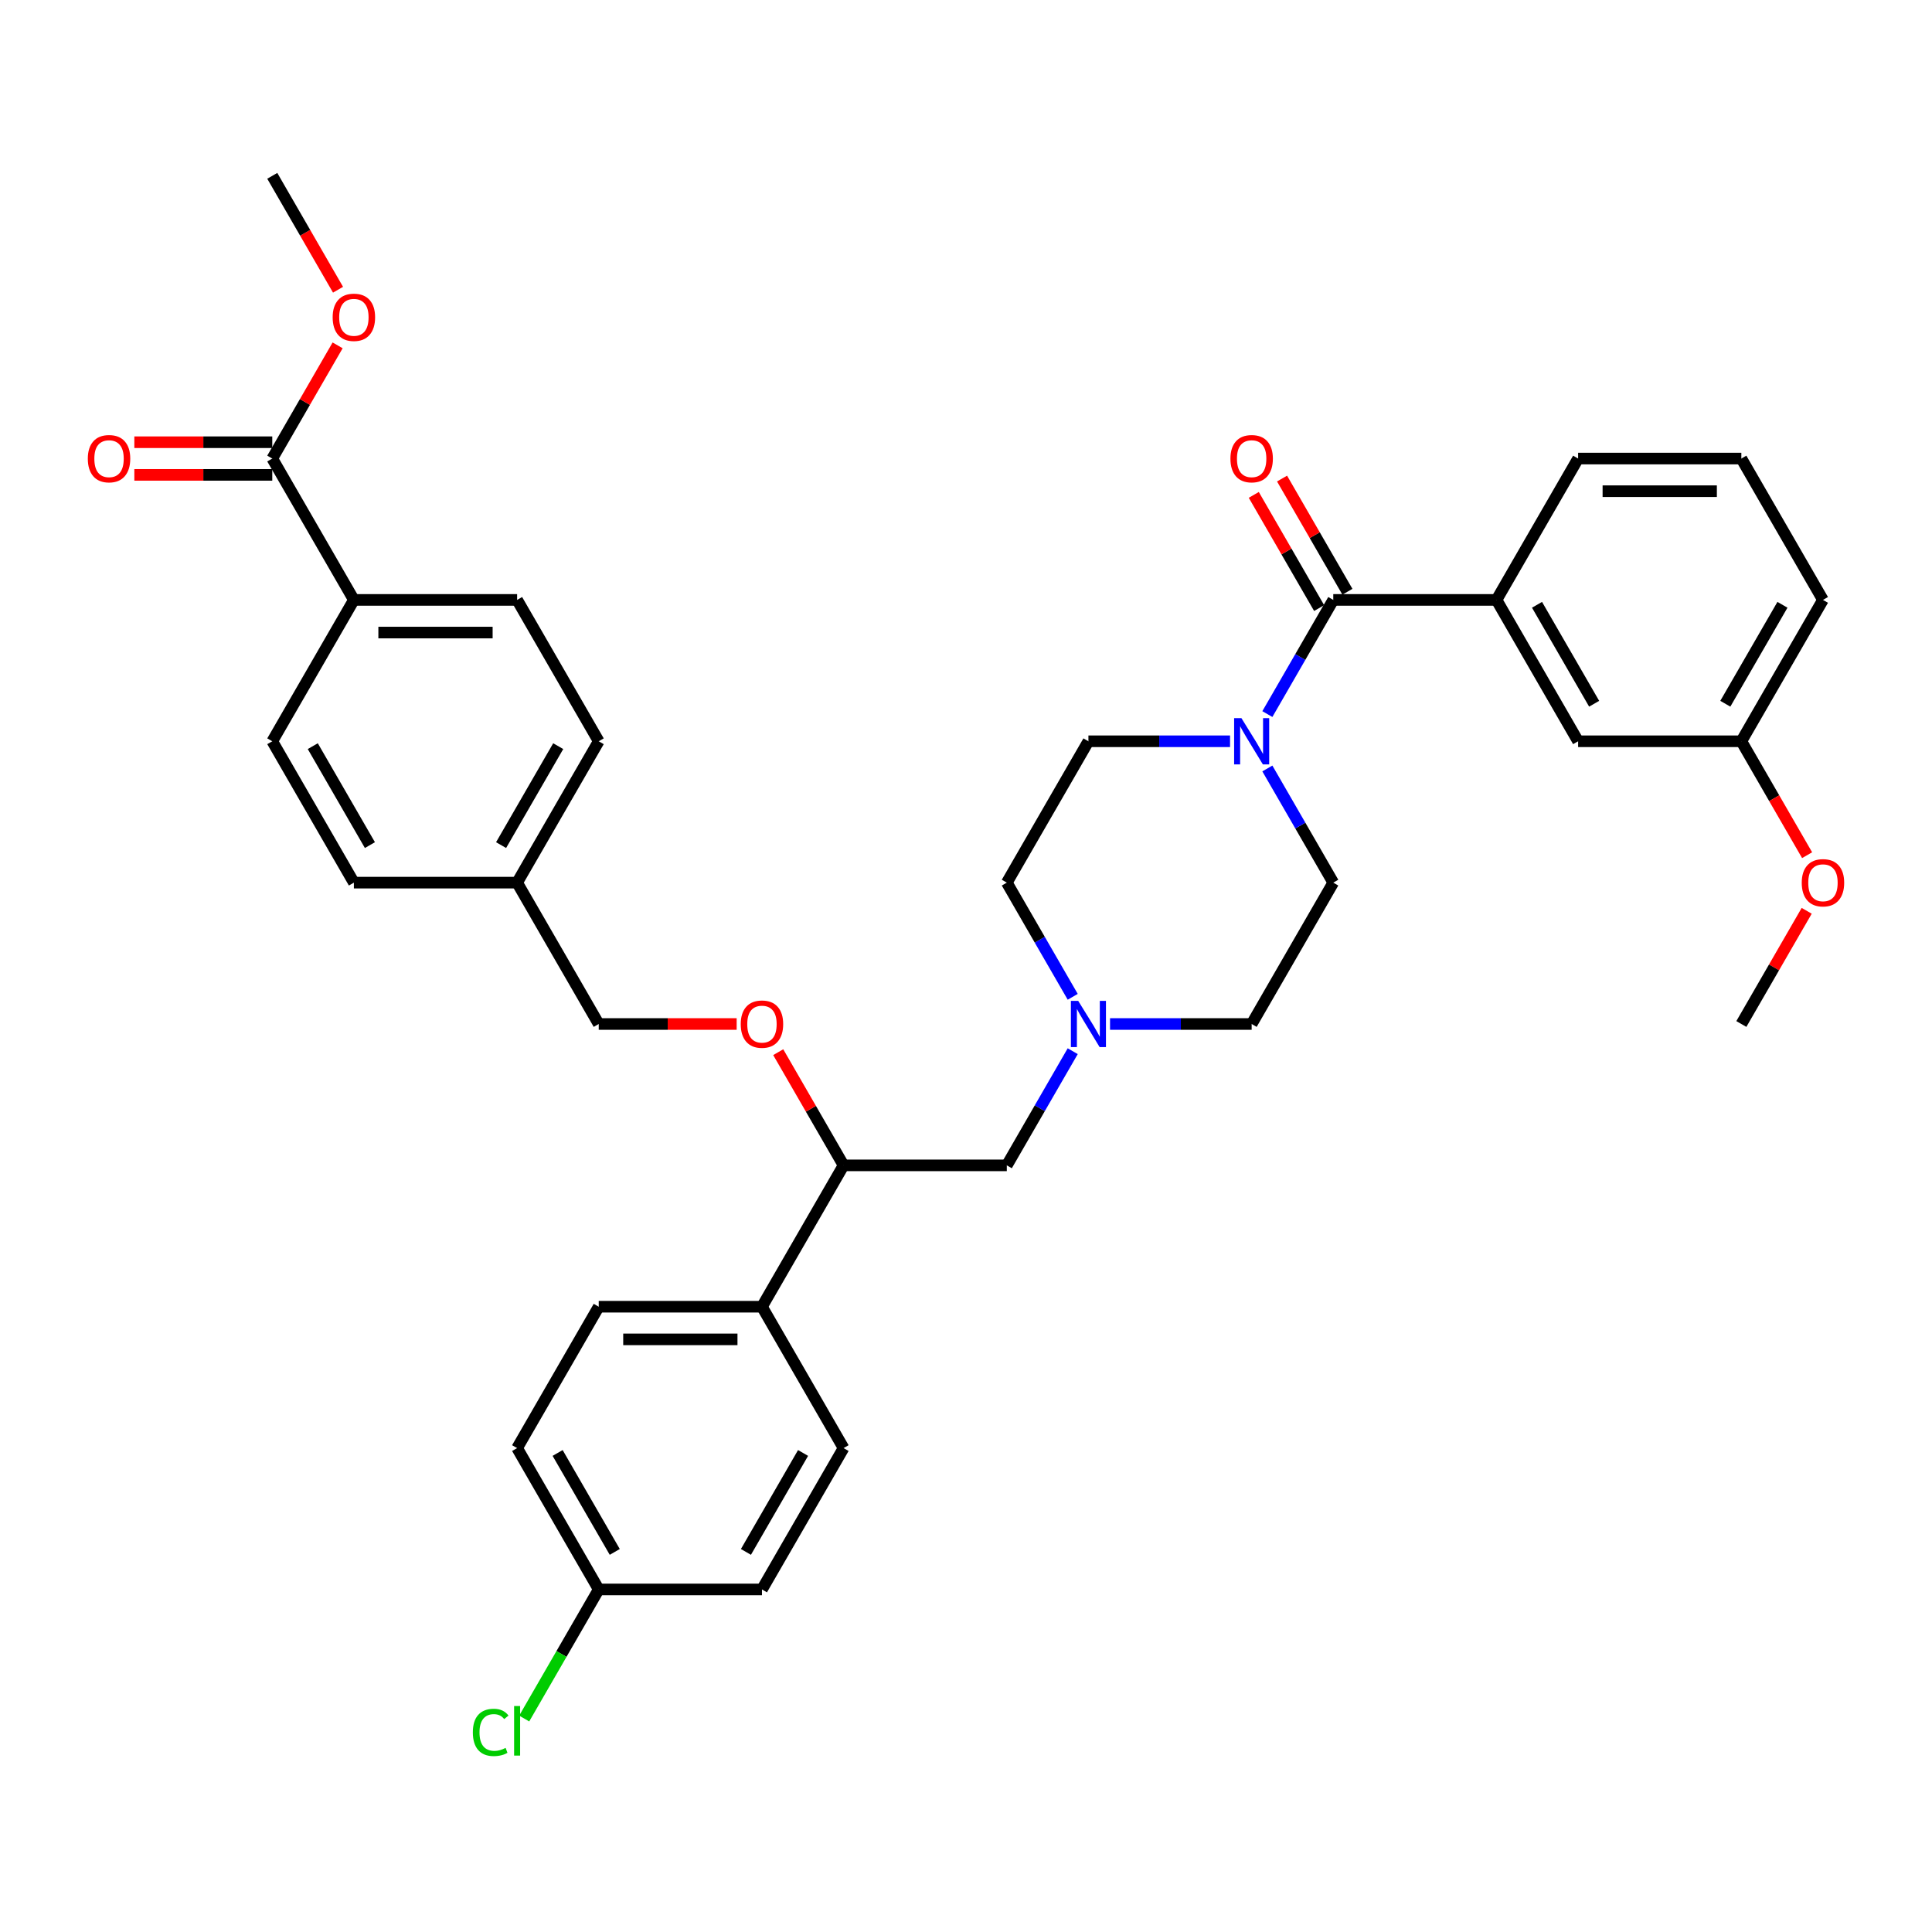 <?xml version='1.0' encoding='iso-8859-1'?>
<svg version='1.1' baseProfile='full'
              xmlns='http://www.w3.org/2000/svg'
                      xmlns:rdkit='http://www.rdkit.org/xml'
                      xmlns:xlink='http://www.w3.org/1999/xlink'
                  xml:space='preserve'
width='1000px' height='1000px' viewBox='0 0 1000 1000'>
<!-- END OF HEADER -->
<rect style='opacity:1.0;fill:#FFFFFF;stroke:none' width='1000' height='1000' x='0' y='0'> </rect>
<path class='bond-0' d='M 690.098,456.851 L 647.854,530.02' style='fill:none;fill-rule:evenodd;stroke:#000000;stroke-width:6px;stroke-linecap:butt;stroke-linejoin:miter;stroke-opacity:1' />
<path class='bond-1' d='M 690.098,456.851 L 673.039,427.304' style='fill:none;fill-rule:evenodd;stroke:#000000;stroke-width:6px;stroke-linecap:butt;stroke-linejoin:miter;stroke-opacity:1' />
<path class='bond-1' d='M 673.039,427.304 L 655.981,397.758' style='fill:none;fill-rule:evenodd;stroke:#0000FF;stroke-width:6px;stroke-linecap:butt;stroke-linejoin:miter;stroke-opacity:1' />
<path class='bond-2' d='M 647.854,530.02 L 611.203,530.02' style='fill:none;fill-rule:evenodd;stroke:#000000;stroke-width:6px;stroke-linecap:butt;stroke-linejoin:miter;stroke-opacity:1' />
<path class='bond-2' d='M 611.203,530.02 L 574.552,530.02' style='fill:none;fill-rule:evenodd;stroke:#0000FF;stroke-width:6px;stroke-linecap:butt;stroke-linejoin:miter;stroke-opacity:1' />
<path class='bond-3' d='M 555.239,515.944 L 538.181,486.397' style='fill:none;fill-rule:evenodd;stroke:#0000FF;stroke-width:6px;stroke-linecap:butt;stroke-linejoin:miter;stroke-opacity:1' />
<path class='bond-3' d='M 538.181,486.397 L 521.122,456.851' style='fill:none;fill-rule:evenodd;stroke:#000000;stroke-width:6px;stroke-linecap:butt;stroke-linejoin:miter;stroke-opacity:1' />
<path class='bond-4' d='M 555.239,544.095 L 538.181,573.642' style='fill:none;fill-rule:evenodd;stroke:#0000FF;stroke-width:6px;stroke-linecap:butt;stroke-linejoin:miter;stroke-opacity:1' />
<path class='bond-4' d='M 538.181,573.642 L 521.122,603.188' style='fill:none;fill-rule:evenodd;stroke:#000000;stroke-width:6px;stroke-linecap:butt;stroke-linejoin:miter;stroke-opacity:1' />
<path class='bond-5' d='M 521.122,456.851 L 563.366,383.682' style='fill:none;fill-rule:evenodd;stroke:#000000;stroke-width:6px;stroke-linecap:butt;stroke-linejoin:miter;stroke-opacity:1' />
<path class='bond-6' d='M 563.366,383.682 L 600.017,383.682' style='fill:none;fill-rule:evenodd;stroke:#000000;stroke-width:6px;stroke-linecap:butt;stroke-linejoin:miter;stroke-opacity:1' />
<path class='bond-6' d='M 600.017,383.682 L 636.668,383.682' style='fill:none;fill-rule:evenodd;stroke:#0000FF;stroke-width:6px;stroke-linecap:butt;stroke-linejoin:miter;stroke-opacity:1' />
<path class='bond-7' d='M 655.981,369.606 L 673.039,340.06' style='fill:none;fill-rule:evenodd;stroke:#0000FF;stroke-width:6px;stroke-linecap:butt;stroke-linejoin:miter;stroke-opacity:1' />
<path class='bond-7' d='M 673.039,340.06 L 690.098,310.513' style='fill:none;fill-rule:evenodd;stroke:#000000;stroke-width:6px;stroke-linecap:butt;stroke-linejoin:miter;stroke-opacity:1' />
<path class='bond-8' d='M 697.415,306.289 L 680.503,276.996' style='fill:none;fill-rule:evenodd;stroke:#000000;stroke-width:6px;stroke-linecap:butt;stroke-linejoin:miter;stroke-opacity:1' />
<path class='bond-8' d='M 680.503,276.996 L 663.59,247.703' style='fill:none;fill-rule:evenodd;stroke:#FF0000;stroke-width:6px;stroke-linecap:butt;stroke-linejoin:miter;stroke-opacity:1' />
<path class='bond-8' d='M 682.781,314.738 L 665.869,285.445' style='fill:none;fill-rule:evenodd;stroke:#000000;stroke-width:6px;stroke-linecap:butt;stroke-linejoin:miter;stroke-opacity:1' />
<path class='bond-8' d='M 665.869,285.445 L 648.956,256.152' style='fill:none;fill-rule:evenodd;stroke:#FF0000;stroke-width:6px;stroke-linecap:butt;stroke-linejoin:miter;stroke-opacity:1' />
<path class='bond-9' d='M 690.098,310.513 L 774.586,310.513' style='fill:none;fill-rule:evenodd;stroke:#000000;stroke-width:6px;stroke-linecap:butt;stroke-linejoin:miter;stroke-opacity:1' />
<path class='bond-10' d='M 521.122,603.188 L 436.634,603.188' style='fill:none;fill-rule:evenodd;stroke:#000000;stroke-width:6px;stroke-linecap:butt;stroke-linejoin:miter;stroke-opacity:1' />
<path class='bond-11' d='M 436.634,603.188 L 394.39,676.357' style='fill:none;fill-rule:evenodd;stroke:#000000;stroke-width:6px;stroke-linecap:butt;stroke-linejoin:miter;stroke-opacity:1' />
<path class='bond-12' d='M 436.634,603.188 L 419.722,573.895' style='fill:none;fill-rule:evenodd;stroke:#000000;stroke-width:6px;stroke-linecap:butt;stroke-linejoin:miter;stroke-opacity:1' />
<path class='bond-12' d='M 419.722,573.895 L 402.809,544.602' style='fill:none;fill-rule:evenodd;stroke:#FF0000;stroke-width:6px;stroke-linecap:butt;stroke-linejoin:miter;stroke-opacity:1' />
<path class='bond-13' d='M 394.39,676.357 L 309.902,676.357' style='fill:none;fill-rule:evenodd;stroke:#000000;stroke-width:6px;stroke-linecap:butt;stroke-linejoin:miter;stroke-opacity:1' />
<path class='bond-13' d='M 381.717,693.255 L 322.575,693.255' style='fill:none;fill-rule:evenodd;stroke:#000000;stroke-width:6px;stroke-linecap:butt;stroke-linejoin:miter;stroke-opacity:1' />
<path class='bond-14' d='M 394.39,676.357 L 436.634,749.526' style='fill:none;fill-rule:evenodd;stroke:#000000;stroke-width:6px;stroke-linecap:butt;stroke-linejoin:miter;stroke-opacity:1' />
<path class='bond-15' d='M 381.294,530.02 L 345.598,530.02' style='fill:none;fill-rule:evenodd;stroke:#FF0000;stroke-width:6px;stroke-linecap:butt;stroke-linejoin:miter;stroke-opacity:1' />
<path class='bond-15' d='M 345.598,530.02 L 309.902,530.02' style='fill:none;fill-rule:evenodd;stroke:#000000;stroke-width:6px;stroke-linecap:butt;stroke-linejoin:miter;stroke-opacity:1' />
<path class='bond-16' d='M 309.902,676.357 L 267.658,749.526' style='fill:none;fill-rule:evenodd;stroke:#000000;stroke-width:6px;stroke-linecap:butt;stroke-linejoin:miter;stroke-opacity:1' />
<path class='bond-17' d='M 267.658,749.526 L 309.902,822.695' style='fill:none;fill-rule:evenodd;stroke:#000000;stroke-width:6px;stroke-linecap:butt;stroke-linejoin:miter;stroke-opacity:1' />
<path class='bond-17' d='M 288.628,752.052 L 318.199,803.271' style='fill:none;fill-rule:evenodd;stroke:#000000;stroke-width:6px;stroke-linecap:butt;stroke-linejoin:miter;stroke-opacity:1' />
<path class='bond-18' d='M 309.902,822.695 L 394.39,822.695' style='fill:none;fill-rule:evenodd;stroke:#000000;stroke-width:6px;stroke-linecap:butt;stroke-linejoin:miter;stroke-opacity:1' />
<path class='bond-19' d='M 309.902,822.695 L 290.613,856.104' style='fill:none;fill-rule:evenodd;stroke:#000000;stroke-width:6px;stroke-linecap:butt;stroke-linejoin:miter;stroke-opacity:1' />
<path class='bond-19' d='M 290.613,856.104 L 271.325,889.512' style='fill:none;fill-rule:evenodd;stroke:#00CC00;stroke-width:6px;stroke-linecap:butt;stroke-linejoin:miter;stroke-opacity:1' />
<path class='bond-20' d='M 394.39,822.695 L 436.634,749.526' style='fill:none;fill-rule:evenodd;stroke:#000000;stroke-width:6px;stroke-linecap:butt;stroke-linejoin:miter;stroke-opacity:1' />
<path class='bond-20' d='M 386.093,803.271 L 415.664,752.052' style='fill:none;fill-rule:evenodd;stroke:#000000;stroke-width:6px;stroke-linecap:butt;stroke-linejoin:miter;stroke-opacity:1' />
<path class='bond-21' d='M 309.902,530.02 L 267.658,456.851' style='fill:none;fill-rule:evenodd;stroke:#000000;stroke-width:6px;stroke-linecap:butt;stroke-linejoin:miter;stroke-opacity:1' />
<path class='bond-22' d='M 267.658,456.851 L 309.902,383.682' style='fill:none;fill-rule:evenodd;stroke:#000000;stroke-width:6px;stroke-linecap:butt;stroke-linejoin:miter;stroke-opacity:1' />
<path class='bond-22' d='M 259.361,437.427 L 288.932,386.209' style='fill:none;fill-rule:evenodd;stroke:#000000;stroke-width:6px;stroke-linecap:butt;stroke-linejoin:miter;stroke-opacity:1' />
<path class='bond-23' d='M 267.658,456.851 L 183.17,456.851' style='fill:none;fill-rule:evenodd;stroke:#000000;stroke-width:6px;stroke-linecap:butt;stroke-linejoin:miter;stroke-opacity:1' />
<path class='bond-24' d='M 309.902,383.682 L 267.658,310.513' style='fill:none;fill-rule:evenodd;stroke:#000000;stroke-width:6px;stroke-linecap:butt;stroke-linejoin:miter;stroke-opacity:1' />
<path class='bond-25' d='M 267.658,310.513 L 183.17,310.513' style='fill:none;fill-rule:evenodd;stroke:#000000;stroke-width:6px;stroke-linecap:butt;stroke-linejoin:miter;stroke-opacity:1' />
<path class='bond-25' d='M 254.985,327.411 L 195.843,327.411' style='fill:none;fill-rule:evenodd;stroke:#000000;stroke-width:6px;stroke-linecap:butt;stroke-linejoin:miter;stroke-opacity:1' />
<path class='bond-26' d='M 183.17,310.513 L 140.926,383.682' style='fill:none;fill-rule:evenodd;stroke:#000000;stroke-width:6px;stroke-linecap:butt;stroke-linejoin:miter;stroke-opacity:1' />
<path class='bond-27' d='M 183.17,310.513 L 140.926,237.345' style='fill:none;fill-rule:evenodd;stroke:#000000;stroke-width:6px;stroke-linecap:butt;stroke-linejoin:miter;stroke-opacity:1' />
<path class='bond-28' d='M 140.926,383.682 L 183.17,456.851' style='fill:none;fill-rule:evenodd;stroke:#000000;stroke-width:6px;stroke-linecap:butt;stroke-linejoin:miter;stroke-opacity:1' />
<path class='bond-28' d='M 161.896,386.209 L 191.467,437.427' style='fill:none;fill-rule:evenodd;stroke:#000000;stroke-width:6px;stroke-linecap:butt;stroke-linejoin:miter;stroke-opacity:1' />
<path class='bond-29' d='M 140.926,228.896 L 105.23,228.896' style='fill:none;fill-rule:evenodd;stroke:#000000;stroke-width:6px;stroke-linecap:butt;stroke-linejoin:miter;stroke-opacity:1' />
<path class='bond-29' d='M 105.23,228.896 L 69.534,228.896' style='fill:none;fill-rule:evenodd;stroke:#FF0000;stroke-width:6px;stroke-linecap:butt;stroke-linejoin:miter;stroke-opacity:1' />
<path class='bond-29' d='M 140.926,245.793 L 105.23,245.793' style='fill:none;fill-rule:evenodd;stroke:#000000;stroke-width:6px;stroke-linecap:butt;stroke-linejoin:miter;stroke-opacity:1' />
<path class='bond-29' d='M 105.23,245.793 L 69.534,245.793' style='fill:none;fill-rule:evenodd;stroke:#FF0000;stroke-width:6px;stroke-linecap:butt;stroke-linejoin:miter;stroke-opacity:1' />
<path class='bond-30' d='M 140.926,237.345 L 157.838,208.052' style='fill:none;fill-rule:evenodd;stroke:#000000;stroke-width:6px;stroke-linecap:butt;stroke-linejoin:miter;stroke-opacity:1' />
<path class='bond-30' d='M 157.838,208.052 L 174.751,178.759' style='fill:none;fill-rule:evenodd;stroke:#FF0000;stroke-width:6px;stroke-linecap:butt;stroke-linejoin:miter;stroke-opacity:1' />
<path class='bond-31' d='M 174.965,149.965 L 157.946,120.486' style='fill:none;fill-rule:evenodd;stroke:#FF0000;stroke-width:6px;stroke-linecap:butt;stroke-linejoin:miter;stroke-opacity:1' />
<path class='bond-31' d='M 157.946,120.486 L 140.926,91.007' style='fill:none;fill-rule:evenodd;stroke:#000000;stroke-width:6px;stroke-linecap:butt;stroke-linejoin:miter;stroke-opacity:1' />
<path class='bond-32' d='M 774.586,310.513 L 816.83,383.682' style='fill:none;fill-rule:evenodd;stroke:#000000;stroke-width:6px;stroke-linecap:butt;stroke-linejoin:miter;stroke-opacity:1' />
<path class='bond-32' d='M 795.556,313.04 L 825.127,364.258' style='fill:none;fill-rule:evenodd;stroke:#000000;stroke-width:6px;stroke-linecap:butt;stroke-linejoin:miter;stroke-opacity:1' />
<path class='bond-33' d='M 774.586,310.513 L 816.83,237.345' style='fill:none;fill-rule:evenodd;stroke:#000000;stroke-width:6px;stroke-linecap:butt;stroke-linejoin:miter;stroke-opacity:1' />
<path class='bond-34' d='M 816.83,383.682 L 901.318,383.682' style='fill:none;fill-rule:evenodd;stroke:#000000;stroke-width:6px;stroke-linecap:butt;stroke-linejoin:miter;stroke-opacity:1' />
<path class='bond-35' d='M 816.83,237.345 L 901.318,237.345' style='fill:none;fill-rule:evenodd;stroke:#000000;stroke-width:6px;stroke-linecap:butt;stroke-linejoin:miter;stroke-opacity:1' />
<path class='bond-35' d='M 829.503,254.242 L 888.645,254.242' style='fill:none;fill-rule:evenodd;stroke:#000000;stroke-width:6px;stroke-linecap:butt;stroke-linejoin:miter;stroke-opacity:1' />
<path class='bond-36' d='M 901.318,383.682 L 943.562,310.513' style='fill:none;fill-rule:evenodd;stroke:#000000;stroke-width:6px;stroke-linecap:butt;stroke-linejoin:miter;stroke-opacity:1' />
<path class='bond-36' d='M 893.021,364.258 L 922.592,313.04' style='fill:none;fill-rule:evenodd;stroke:#000000;stroke-width:6px;stroke-linecap:butt;stroke-linejoin:miter;stroke-opacity:1' />
<path class='bond-37' d='M 901.318,383.682 L 918.338,413.161' style='fill:none;fill-rule:evenodd;stroke:#000000;stroke-width:6px;stroke-linecap:butt;stroke-linejoin:miter;stroke-opacity:1' />
<path class='bond-37' d='M 918.338,413.161 L 935.357,442.64' style='fill:none;fill-rule:evenodd;stroke:#FF0000;stroke-width:6px;stroke-linecap:butt;stroke-linejoin:miter;stroke-opacity:1' />
<path class='bond-38' d='M 901.318,237.345 L 943.562,310.513' style='fill:none;fill-rule:evenodd;stroke:#000000;stroke-width:6px;stroke-linecap:butt;stroke-linejoin:miter;stroke-opacity:1' />
<path class='bond-39' d='M 935.143,471.434 L 918.23,500.727' style='fill:none;fill-rule:evenodd;stroke:#FF0000;stroke-width:6px;stroke-linecap:butt;stroke-linejoin:miter;stroke-opacity:1' />
<path class='bond-39' d='M 918.23,500.727 L 901.318,530.02' style='fill:none;fill-rule:evenodd;stroke:#000000;stroke-width:6px;stroke-linecap:butt;stroke-linejoin:miter;stroke-opacity:1' />
<path  class='atom-2' d='M 558.077 518.056
L 565.918 530.729
Q 566.695 531.98, 567.945 534.244
Q 569.196 536.508, 569.263 536.644
L 569.263 518.056
L 572.44 518.056
L 572.44 541.983
L 569.162 541.983
L 560.747 528.127
Q 559.767 526.505, 558.719 524.646
Q 557.705 522.787, 557.401 522.213
L 557.401 541.983
L 554.292 541.983
L 554.292 518.056
L 558.077 518.056
' fill='#0000FF'/>
<path  class='atom-5' d='M 642.565 371.719
L 650.406 384.392
Q 651.183 385.642, 652.433 387.907
Q 653.684 390.171, 653.751 390.306
L 653.751 371.719
L 656.928 371.719
L 656.928 395.646
L 653.65 395.646
L 645.235 381.79
Q 644.255 380.167, 643.207 378.309
Q 642.193 376.45, 641.889 375.875
L 641.889 395.646
L 638.78 395.646
L 638.78 371.719
L 642.565 371.719
' fill='#0000FF'/>
<path  class='atom-7' d='M 636.871 237.412
Q 636.871 231.667, 639.709 228.456
Q 642.548 225.246, 647.854 225.246
Q 653.16 225.246, 655.999 228.456
Q 658.837 231.667, 658.837 237.412
Q 658.837 243.225, 655.965 246.537
Q 653.092 249.815, 647.854 249.815
Q 642.582 249.815, 639.709 246.537
Q 636.871 243.259, 636.871 237.412
M 647.854 247.111
Q 651.504 247.111, 653.464 244.678
Q 655.458 242.211, 655.458 237.412
Q 655.458 232.715, 653.464 230.349
Q 651.504 227.95, 647.854 227.95
Q 644.204 227.95, 642.21 230.315
Q 640.25 232.681, 640.25 237.412
Q 640.25 242.245, 642.21 244.678
Q 644.204 247.111, 647.854 247.111
' fill='#FF0000'/>
<path  class='atom-11' d='M 383.407 530.087
Q 383.407 524.342, 386.245 521.132
Q 389.084 517.921, 394.39 517.921
Q 399.696 517.921, 402.535 521.132
Q 405.373 524.342, 405.373 530.087
Q 405.373 535.9, 402.501 539.212
Q 399.628 542.49, 394.39 542.49
Q 389.118 542.49, 386.245 539.212
Q 383.407 535.934, 383.407 530.087
M 394.39 539.786
Q 398.04 539.786, 400 537.353
Q 401.994 534.886, 401.994 530.087
Q 401.994 525.39, 400 523.024
Q 398.04 520.625, 394.39 520.625
Q 390.74 520.625, 388.746 522.99
Q 386.786 525.356, 386.786 530.087
Q 386.786 534.92, 388.746 537.353
Q 390.74 539.786, 394.39 539.786
' fill='#FF0000'/>
<path  class='atom-24' d='M 244.745 896.691
Q 244.745 890.743, 247.516 887.634
Q 250.321 884.491, 255.627 884.491
Q 260.561 884.491, 263.197 887.972
L 260.967 889.797
Q 259.04 887.263, 255.627 887.263
Q 252.011 887.263, 250.084 889.696
Q 248.192 892.095, 248.192 896.691
Q 248.192 901.423, 250.152 903.856
Q 252.146 906.289, 255.999 906.289
Q 258.635 906.289, 261.71 904.701
L 262.656 907.236
Q 261.406 908.047, 259.513 908.52
Q 257.621 908.993, 255.526 908.993
Q 250.321 908.993, 247.516 905.816
Q 244.745 902.639, 244.745 896.691
' fill='#00CC00'/>
<path  class='atom-24' d='M 266.103 883.038
L 269.213 883.038
L 269.213 908.689
L 266.103 908.689
L 266.103 883.038
' fill='#00CC00'/>
<path  class='atom-26' d='M 45.455 237.412
Q 45.455 231.667, 48.293 228.456
Q 51.132 225.246, 56.438 225.246
Q 61.744 225.246, 64.583 228.456
Q 67.421 231.667, 67.421 237.412
Q 67.421 243.225, 64.549 246.537
Q 61.676 249.815, 56.438 249.815
Q 51.166 249.815, 48.293 246.537
Q 45.455 243.259, 45.455 237.412
M 56.438 247.111
Q 60.088 247.111, 62.048 244.678
Q 64.042 242.211, 64.042 237.412
Q 64.042 232.715, 62.048 230.349
Q 60.088 227.95, 56.438 227.95
Q 52.788 227.95, 50.794 230.315
Q 48.834 232.681, 48.834 237.412
Q 48.834 242.245, 50.794 244.678
Q 52.788 247.111, 56.438 247.111
' fill='#FF0000'/>
<path  class='atom-27' d='M 172.187 164.243
Q 172.187 158.498, 175.025 155.288
Q 177.864 152.077, 183.17 152.077
Q 188.476 152.077, 191.315 155.288
Q 194.153 158.498, 194.153 164.243
Q 194.153 170.056, 191.281 173.368
Q 188.408 176.646, 183.17 176.646
Q 177.898 176.646, 175.025 173.368
Q 172.187 170.09, 172.187 164.243
M 183.17 173.943
Q 186.82 173.943, 188.78 171.509
Q 190.774 169.042, 190.774 164.243
Q 190.774 159.546, 188.78 157.18
Q 186.82 154.781, 183.17 154.781
Q 179.52 154.781, 177.526 157.146
Q 175.566 159.512, 175.566 164.243
Q 175.566 169.076, 177.526 171.509
Q 179.52 173.943, 183.17 173.943
' fill='#FF0000'/>
<path  class='atom-35' d='M 932.579 456.918
Q 932.579 451.173, 935.417 447.963
Q 938.256 444.752, 943.562 444.752
Q 948.868 444.752, 951.707 447.963
Q 954.545 451.173, 954.545 456.918
Q 954.545 462.731, 951.673 466.043
Q 948.8 469.321, 943.562 469.321
Q 938.29 469.321, 935.417 466.043
Q 932.579 462.765, 932.579 456.918
M 943.562 466.618
Q 947.212 466.618, 949.172 464.184
Q 951.166 461.717, 951.166 456.918
Q 951.166 452.221, 949.172 449.855
Q 947.212 447.456, 943.562 447.456
Q 939.912 447.456, 937.918 449.822
Q 935.958 452.187, 935.958 456.918
Q 935.958 461.751, 937.918 464.184
Q 939.912 466.618, 943.562 466.618
' fill='#FF0000'/>
</svg>
